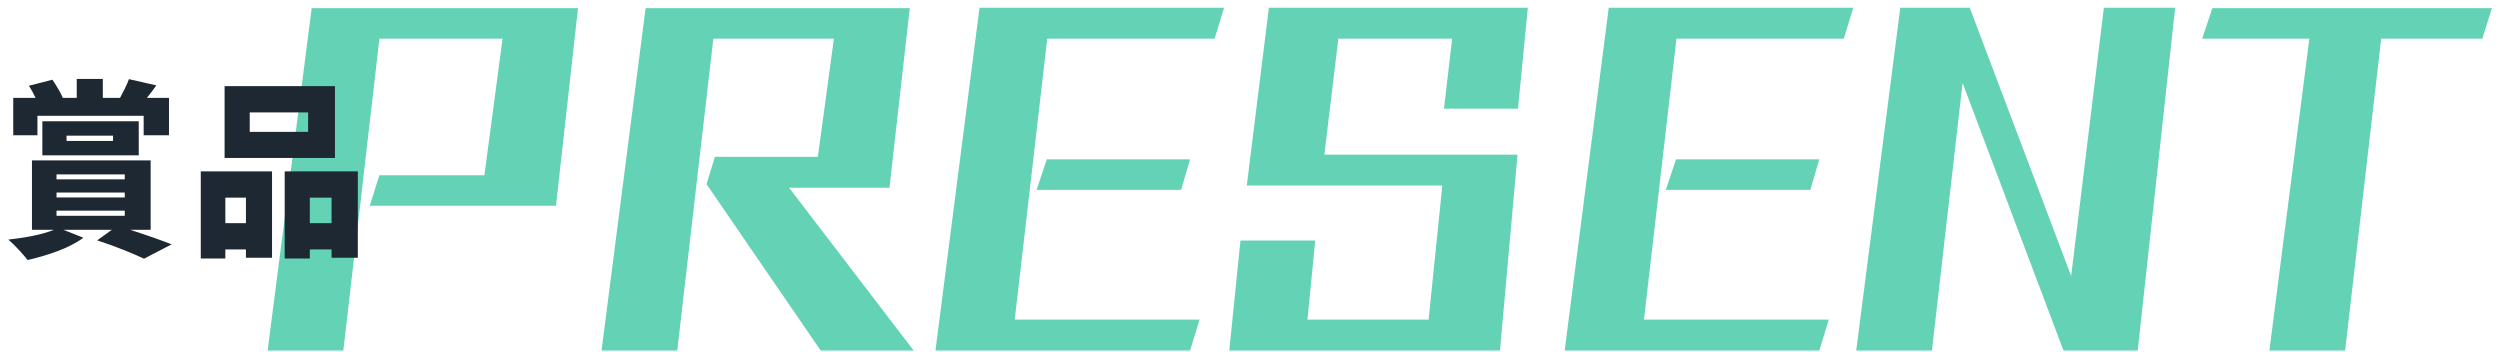 <svg width="291" height="41" viewBox="0 0 291 41" fill="none" xmlns="http://www.w3.org/2000/svg">
<path d="M64.271 23.7H64.494L64.519 23.478L66.969 1.478L67 1.2H66.721H36.721H36.501L36.473 1.418L31.473 40.268L31.436 40.55H31.721H39.521H39.743L39.769 40.329L43.943 4.25H58.785L56.602 20.65H44.521H44.337L44.282 20.825L43.482 23.375L43.38 23.7H43.721H64.271ZM105.338 40.55H105.844L105.536 40.148L91.344 21.6H103.088H103.311L103.336 21.378L105.586 1.478L105.618 1.2H105.338H75.588H75.368L75.34 1.418L70.34 40.268L70.304 40.55H70.588H78.388H78.611L78.636 40.329L82.811 4.25H97.352L95.419 18.5H83.588H83.403L83.349 18.676L82.549 21.276L82.513 21.392L82.582 21.491L95.582 40.441L95.656 40.55H95.788H105.338ZM137.105 21.85H137.292L137.345 21.67L138.095 19.12L138.189 18.8H137.855H122.205H122.025L121.968 18.971L121.118 21.521L121.008 21.85H121.355H137.105ZM138.155 40.55H138.34L138.394 40.373L139.194 37.773L139.294 37.45H138.955H117.836L121.678 4.25H141.005H141.19L141.244 4.073L142.044 1.473L142.144 1.15H141.805H114.455H114.235L114.207 1.368L109.207 40.268L109.171 40.55H109.455H138.155ZM174.141 40.55H174.369L174.39 40.322L176.34 18.522L176.364 18.25H176.091H153.873L155.562 4.25H169.31L168.392 12.121L168.36 12.4H168.641H176.241H176.467L176.489 12.174L177.539 1.424L177.566 1.15H177.291H148.141H147.92L147.893 1.369L145.443 21.069L145.408 21.35H145.691H168.164L166.515 37.45H151.916L152.789 28.524L152.816 28.25H152.541H144.841H144.615L144.592 28.475L143.392 40.275L143.364 40.55H143.641H174.141ZM210.347 21.85H210.534L210.587 21.67L211.337 19.12L211.431 18.8H211.097H195.447H195.267L195.21 18.971L194.36 21.521L194.25 21.85H194.597H210.347ZM211.397 40.55H211.582L211.636 40.373L212.436 37.773L212.536 37.45H212.197H191.078L194.92 4.25H214.247H214.432L214.486 4.073L215.286 1.473L215.386 1.15H215.047H187.697H187.477L187.449 1.368L182.449 40.268L182.413 40.55H182.697H211.397ZM248.383 40.55H248.607L248.631 40.327L252.881 1.427L252.912 1.15H252.633H245.333H245.111L245.085 1.37L241.208 33.162L229.167 1.312L229.106 1.15H228.933H221.633H221.413L221.385 1.368L216.385 40.268L216.349 40.55H216.633H224.433H224.656L224.681 40.328L228.314 8.605L240.299 40.388L240.36 40.55H240.533H248.383ZM272.527 40.55H272.749L272.775 40.329L276.949 4.25H288.577H288.76L288.815 4.075L289.615 1.525L289.717 1.2H289.377H257.877H257.696L257.639 1.371L256.789 3.921L256.68 4.25H257.027H269.092L264.479 40.268L264.442 40.55H264.727H272.527Z" fill="#64D2B4" stroke="#64D2B4" stroke-width="0.5"/>
<path d="M4.358 15.746H1.542V11.39H4.138C3.918 10.906 3.632 10.4 3.368 9.982L6.096 9.278C6.536 9.894 7.042 10.774 7.306 11.368L7.24 11.39H8.934V9.19H11.97V11.39H13.972C14.346 10.708 14.786 9.85 15.006 9.212L18.196 9.938C17.822 10.466 17.448 10.972 17.096 11.39H19.67V15.746H16.722V13.48H4.358V15.746ZM0.97 27.89C2.928 27.67 4.996 27.296 6.272 26.746H3.72V18.672H17.536V26.746H15.138C16.942 27.318 18.79 27.978 19.978 28.44L16.766 30.112C15.578 29.54 13.4 28.66 11.31 27.978L13.026 26.746H7.372L9.704 27.67C8.12 28.88 5.436 29.76 3.214 30.266C2.708 29.606 1.608 28.418 0.97 27.89ZM4.93 18.078V14.118H16.15V18.078H4.93ZM6.58 25.118H14.522V24.524H6.58V25.118ZM6.58 22.984H14.522V22.412H6.58V22.984ZM6.58 20.872H14.522V20.3H6.58V20.872ZM7.746 16.406H13.158V15.79H7.746V16.406Z" fill="#1E2832"/>
<path d="M35.866 13.084H29.068V15.35H35.866V13.084ZM23.37 30.09V19.948H31.664V30.002H28.628V29.034H26.23V30.09H23.37ZM26.142 18.386V10.026H38.99V18.386H26.142ZM26.23 25.976H28.628V23.006H26.23V25.976ZM33.138 30.09V19.948H41.652V30.002H38.594V29.034H36.064V30.09H33.138ZM36.064 25.976H38.594V23.006H36.064V25.976Z" fill="#1E2832"/>
</svg>
